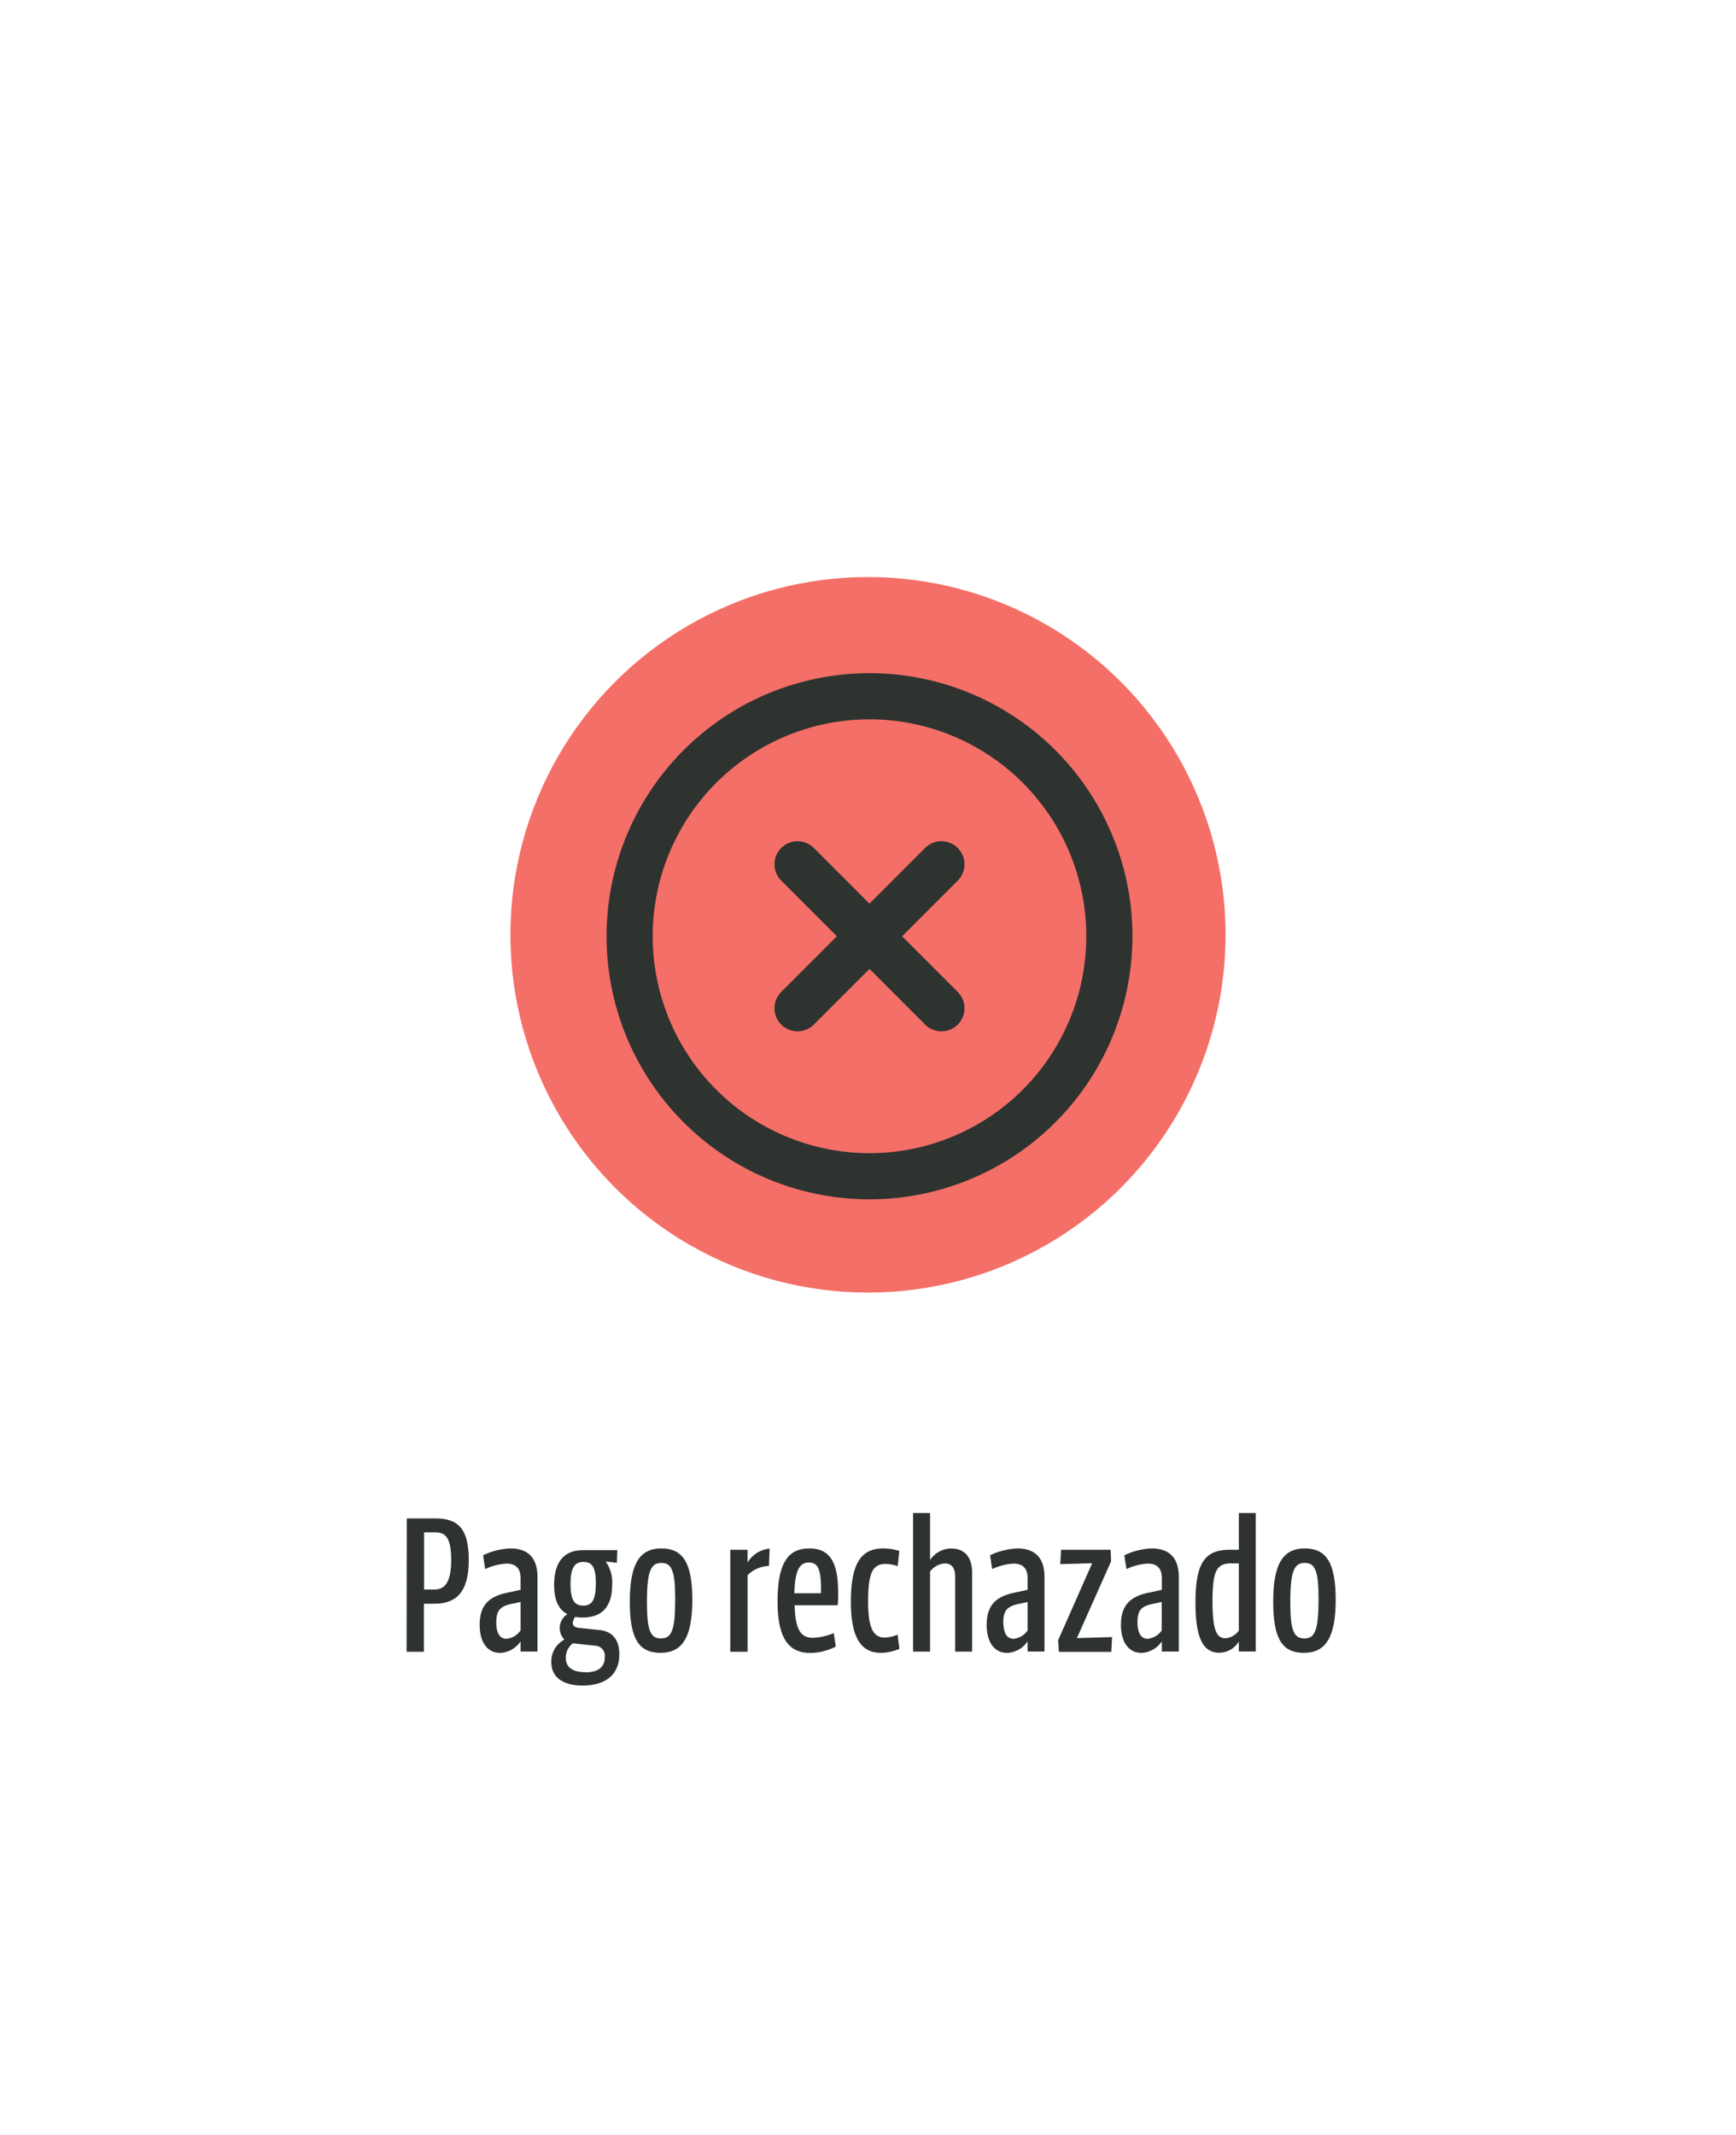 <svg xmlns="http://www.w3.org/2000/svg" viewBox="0 0 301 370"><rect x="0" y="0" width="301" height="370" fill="#808080" stroke="none"/><defs><style>.a{fill:#fff;stroke-miterlimit:10;}.a,.e{stroke:#2e3330;}.b{isolation:isolate;}.c{fill:#2e3330;}.d{fill:#f46f67;}.e{fill:none;stroke-linecap:round;stroke-linejoin:round;stroke-width:8px;}</style></defs><title>debi-5</title><rect class="a" x="-2954.45" y="-58" width="3550" height="2204.17"/><g class="b"><path class="c" d="M70.53,263.14l5,0c3.92,0,5.75,1.8,5.75,7.22,0,5.79-2.39,7.56-5.93,7.56H73.5v8.33h-3Zm3,2.41v9.91h1.78c1.78,0,2.92-1.18,2.92-5.11s-1-4.8-2.81-4.8Z"/><path class="c" d="M83.17,281.58c0-3.44,1.66-4.9,4.7-5.55l2.39-.52v-2c0-1.6-.71-2.54-2.44-2.54a9.83,9.83,0,0,0-3.7.95l-.36-2.4a12.18,12.18,0,0,1,4.7-1.18c3.18,0,4.73,1.72,4.73,4.95v12.92H90.26v-1.77a4.47,4.47,0,0,1-3.52,2C84.58,286.45,83.17,284.7,83.17,281.58ZM87.83,284a3.43,3.43,0,0,0,2.43-1.45v-4.93l-1.59.33c-1.94.42-2.62,1.15-2.62,3.2C86.05,283.05,86.68,284,87.83,284Z"/><path class="c" d="M95.59,288a4.23,4.23,0,0,1,2.28-3.86,2.85,2.85,0,0,1,.51-4.41c-1.54-.79-2.3-2.47-2.3-5.09,0-4,1.77-6,5-6h5.95l-.07,2.18-1.94-.22a6.27,6.27,0,0,1,1.12,4c0,3.86-1.77,5.71-5.11,5.71a6.71,6.71,0,0,1-1.32-.11c-.66,1.07-.5,1.71.52,1.89l3.9.41c2.14.3,3.25,1.74,3.25,4.19,0,3.48-2.31,5.41-6.42,5.41C97.54,292.07,95.59,290.64,95.59,288Zm5.89,1.81c2.21,0,3.38-.89,3.38-2.62a1.75,1.75,0,0,0-1.68-2l-3.86-.41a3.18,3.18,0,0,0-1.22,2.5C98.1,288.92,99.25,289.78,101.48,289.78Zm1.83-15.4c0-2.83-.64-3.73-2.15-3.73s-2.24,1-2.24,3.82.71,3.75,2.21,3.75S103.31,277.29,103.31,274.38Z"/><path class="c" d="M109.2,277.54c0-6.61,1.75-9.2,5.46-9.2s5.38,2.42,5.38,8.91-1.73,9.18-5.51,9.18S109.2,284,109.2,277.54Zm7.87-.43c0-4.85-.58-6.26-2.39-6.26s-2.51,1.36-2.51,6.79c0,4.87.59,6.3,2.43,6.3S117.07,282.56,117.07,277.11Z"/><path class="c" d="M126.62,268.57h3v2.21a5,5,0,0,1,3.82-2.41l-.11,3a5.54,5.54,0,0,0-3.71,1.6v13.28h-3Z"/><path class="c" d="M134.82,277.53c0-6.47,1.69-9.19,5.5-9.19,3.43,0,5,2.18,5,7.6a22.15,22.15,0,0,1-.07,2.25h-7.47c.11,4.15,1,5.64,3.2,5.64a10.69,10.69,0,0,0,3.58-.81l.36,2.32a9.77,9.77,0,0,1-4.45,1.11C136.67,286.45,134.82,283.78,134.82,277.53Zm2.91-1.42h4.62c.08-4.11-.48-5.33-2.11-5.33S137.84,272.15,137.73,276.11Z"/><path class="c" d="M147.53,277.58c0-6.59,1.73-9.24,5.62-9.24a9.67,9.67,0,0,1,2.78.43l-.28,2.64a6.71,6.71,0,0,0-2.13-.38c-2.2,0-3,1.51-3,6.55,0,4.42.86,6.2,2.84,6.2a6.23,6.23,0,0,0,2.27-.5l.32,2.46a8.49,8.49,0,0,1-3.22.69C149.26,286.43,147.53,283.74,147.53,277.58Z"/><path class="c" d="M158.32,262.2h2.94v8.15a4.45,4.45,0,0,1,3.68-2c2.26,0,3.61,1.47,3.61,4.16v13.71h-2.94v-13c0-1.55-.62-2.28-1.83-2.28a3.48,3.48,0,0,0-2.52,1.41v13.87h-2.94Z"/><path class="c" d="M171.08,281.58c0-3.44,1.66-4.9,4.7-5.55l2.39-.52v-2c0-1.6-.71-2.54-2.44-2.54a9.83,9.83,0,0,0-3.7.95l-.36-2.4a12.18,12.18,0,0,1,4.7-1.18c3.18,0,4.73,1.72,4.73,4.95v12.92h-2.93v-1.77a4.47,4.47,0,0,1-3.52,2C172.49,286.45,171.08,284.7,171.08,281.58Zm4.66,2.43a3.43,3.43,0,0,0,2.43-1.45v-4.93l-1.59.33c-1.94.42-2.62,1.15-2.62,3.2C174,283.05,174.59,284,175.74,284Z"/><path class="c" d="M183.47,284.24l5.9-13.34-5.54.16.15-2.49h8.59l.08,2-5.93,13.31,6.1-.18-.13,2.56H183.6Z"/><path class="c" d="M194.36,281.58c0-3.44,1.66-4.9,4.7-5.55l2.39-.52v-2c0-1.6-.71-2.54-2.44-2.54a9.83,9.83,0,0,0-3.7.95l-.36-2.4a12.18,12.18,0,0,1,4.7-1.18c3.18,0,4.74,1.72,4.74,4.95v12.92h-2.94v-1.77a4.47,4.47,0,0,1-3.51,2C195.78,286.45,194.36,284.7,194.36,281.58ZM199,284a3.43,3.43,0,0,0,2.43-1.45v-4.93l-1.58.33c-2,.42-2.63,1.15-2.63,3.2C197.24,283.05,197.87,284,199,284Z"/><path class="c" d="M207.28,277.74c0-6.91,1.63-9.17,5.93-9.17h1.59V262.2h2.93v24H214.8v-1.73a4,4,0,0,1-3.37,1.94C208.64,286.43,207.28,283.94,207.28,277.74Zm5.21,6.17a3.18,3.18,0,0,0,2.31-1.34V270.93c-.48,0-.93,0-1.29,0-2.52,0-3.28,1.19-3.28,6.53C210.23,282.41,210.9,283.91,212.49,283.91Z"/><path class="c" d="M220.76,277.54c0-6.61,1.74-9.2,5.46-9.2s5.37,2.42,5.37,8.91-1.73,9.18-5.51,9.18S220.76,284,220.76,277.54Zm7.86-.43c0-4.85-.57-6.26-2.39-6.26s-2.51,1.36-2.51,6.79c0,4.87.6,6.3,2.43,6.3S228.62,282.56,228.62,277.11Z"/></g><circle class="d" cx="150.5" cy="162" r="62"/><path class="e" d="M150.75,203.84a41.59,41.59,0,1,0-41.58-41.59A41.59,41.59,0,0,0,150.75,203.84Z"/><path class="e" d="M163.23,149.78l-24.95,24.95"/><path class="e" d="M138.28,149.78l24.95,24.95"/></svg>